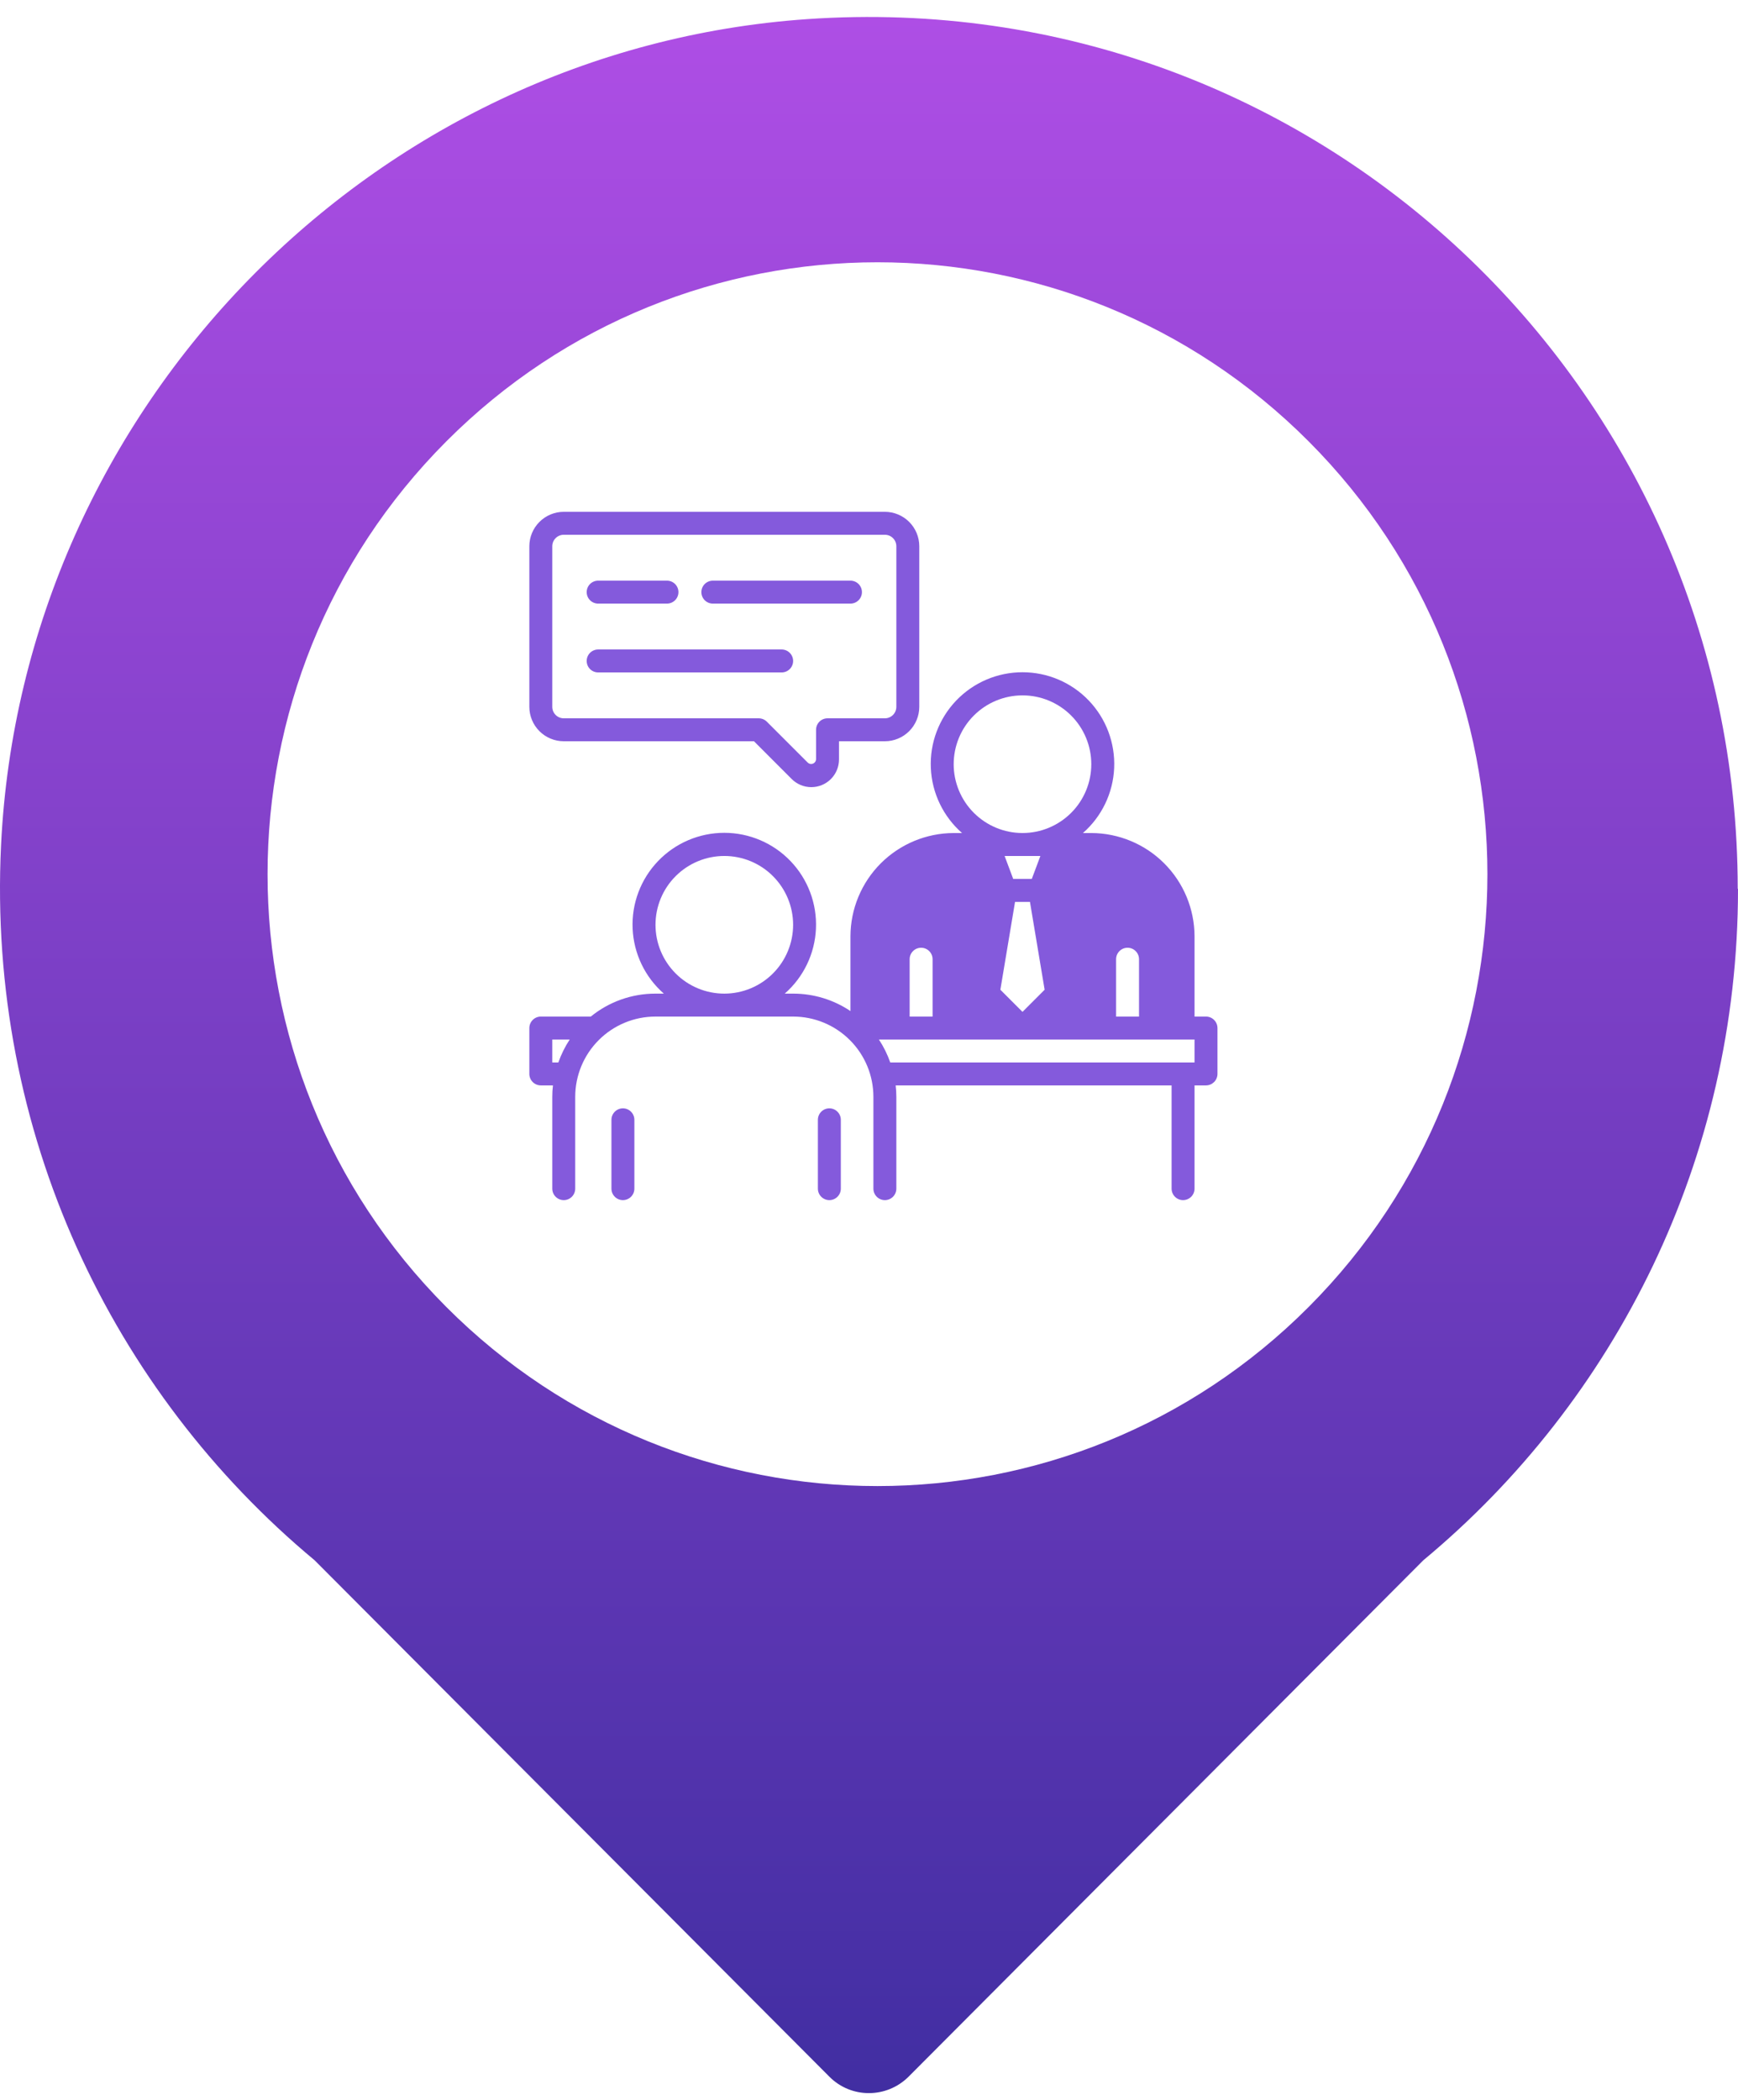 <svg width="197" height="238" viewBox="0 0 197 238" fill="none" xmlns="http://www.w3.org/2000/svg">
<path d="M196.968 100.711C196.968 43.822 149.04 -1.815 91.501 2.167C42.155 5.58 2.514 46.224 0.119 95.781C-1.456 128.365 12.723 157.726 35.663 176.816L94.022 235.348C96.48 237.813 100.482 237.813 102.971 235.348L161.329 176.816C183.135 158.706 197 131.336 197 100.743L196.968 100.711Z" fill="url(#paint0_linear_202_208)"/>
<g filter="url(#filter0_d_202_208)">
<path d="M147.348 147.095C174.346 120.015 174.346 76.111 147.348 49.032C120.349 21.952 76.575 21.952 49.576 49.032C22.577 76.111 22.577 120.015 49.575 147.095C76.575 174.174 120.349 174.174 147.348 147.095Z" fill="white"/>
</g>
<path d="M136.699 115.2H135.399V106.101C135.39 103 134.154 100.03 131.962 97.837C129.771 95.646 126.799 94.41 123.699 94.401H122.749C124.884 92.532 126.164 89.871 126.288 87.036C126.413 84.202 125.375 81.438 123.414 79.388C121.452 77.338 118.737 76.179 115.899 76.179C113.061 76.179 110.345 77.338 108.384 79.388C106.422 81.438 105.383 84.202 105.508 87.036C105.633 89.871 106.912 92.532 109.047 94.401H108.098C104.997 94.41 102.027 95.646 99.834 97.837C97.643 100.029 96.407 103 96.398 106.101V114.576C94.477 113.285 92.213 112.597 89.898 112.6H88.949C91.084 110.731 92.363 108.071 92.487 105.236C92.612 102.401 91.574 99.638 89.611 97.588C87.65 95.537 84.934 94.377 82.097 94.377C79.259 94.377 76.543 95.536 74.582 97.588C72.619 99.638 71.581 102.401 71.707 105.236C71.832 108.071 73.111 110.731 75.246 112.6H74.297C71.626 112.596 69.036 113.516 66.965 115.2H61.3C60.582 115.203 60.003 115.783 60 116.5V121.7C60.003 122.418 60.582 122.997 61.3 123H62.677C62.625 123.431 62.599 123.865 62.6 124.3V134.7C62.6 135.418 63.182 136 63.9 136C64.618 136 65.2 135.418 65.2 134.7V124.3C65.2 121.886 66.158 119.573 67.865 117.866C69.571 116.159 71.885 115.2 74.3 115.2H89.899C92.314 115.2 94.627 116.159 96.334 117.866C98.041 119.571 98.999 121.886 98.999 124.3V134.7C98.999 135.418 99.582 136 100.299 136C101.017 136 101.599 135.418 101.599 134.7V124.3C101.599 123.865 101.574 123.431 101.522 123H132.799V134.7C132.799 135.418 133.381 136 134.099 136C134.816 136 135.399 135.418 135.399 134.7V123H136.699C137.416 122.997 137.996 122.418 137.999 121.7V116.5C137.996 115.783 137.416 115.203 136.699 115.2ZM63.289 120.4H62.6V117.8H64.576C64.041 118.612 63.61 119.484 63.289 120.4ZM82.1 112.6C80.03 112.6 78.047 111.779 76.585 110.315C75.123 108.852 74.3 106.869 74.3 104.801C74.3 102.733 75.121 100.748 76.585 99.286C78.048 97.824 80.031 97.001 82.1 97.001C84.168 97.001 86.153 97.822 87.614 99.286C89.076 100.749 89.899 102.733 89.899 104.801C89.898 106.869 89.075 108.852 87.613 110.314C86.151 111.776 84.168 112.599 82.1 112.6ZM126.507 108.701C126.507 107.983 127.089 107.401 127.807 107.401C128.524 107.401 129.107 107.983 129.107 108.701V115.2H126.507V108.701ZM108.099 86.601C108.099 84.531 108.921 82.548 110.384 81.086C111.847 79.624 113.831 78.801 115.899 78.801C117.967 78.801 119.952 79.623 121.414 81.086C122.876 82.549 123.697 84.533 123.697 86.601C123.697 88.669 122.876 90.654 121.412 92.116C119.949 93.578 117.966 94.401 115.897 94.401C113.829 94.399 111.846 93.576 110.384 92.114C108.922 90.652 108.099 88.669 108.098 86.601H108.099ZM115.054 102.201H116.744L118.408 112.158L115.899 114.667L113.39 112.158L115.054 102.201ZM113.871 97.001H117.927L116.952 99.601H114.846L113.871 97.001ZM103.107 108.701C103.107 107.983 103.69 107.401 104.407 107.401C105.125 107.401 105.707 107.983 105.707 108.701V115.2H103.107V108.701ZM135.399 120.4H100.91C100.589 119.484 100.157 118.612 99.623 117.8H135.399V120.4ZM71.906 126.9V134.7C71.906 135.418 71.324 136 70.606 136C69.889 136 69.306 135.418 69.306 134.7V126.9C69.306 126.183 69.887 125.6 70.606 125.6C71.325 125.6 71.906 126.183 71.906 126.9ZM95.306 126.9V134.7C95.306 135.418 94.723 136 94.006 136C93.288 136 92.706 135.418 92.706 134.7V126.9C92.706 126.183 93.287 125.6 94.006 125.6C94.725 125.6 95.306 126.183 95.306 126.9ZM63.9 84.001H85.462L89.74 88.281C90.329 88.87 91.127 89.201 91.96 89.201C92.793 89.201 93.591 88.871 94.18 88.283C94.768 87.694 95.099 86.895 95.099 86.063V84.001H100.299C101.333 84.001 102.324 83.588 103.055 82.857C103.786 82.126 104.198 81.135 104.199 80.1V61.901C104.199 60.867 103.786 59.876 103.055 59.144C102.324 58.413 101.333 58.002 100.299 58H63.9C62.866 58.002 61.875 58.414 61.144 59.145C60.413 59.876 60.002 60.867 60 61.901V80.101C60 81.135 60.413 82.126 61.144 82.857C61.875 83.588 62.866 83.999 63.901 84.001H63.9ZM62.6 61.901C62.6 61.184 63.182 60.601 63.9 60.601H100.299C101.017 60.601 101.599 61.184 101.599 61.901V80.101C101.599 80.819 101.017 81.401 100.299 81.401H93.799C93.455 81.401 93.123 81.538 92.88 81.781C92.636 82.025 92.499 82.356 92.499 82.701V86.063C92.483 86.273 92.349 86.454 92.156 86.534C91.963 86.614 91.74 86.58 91.58 86.444L86.918 81.781C86.674 81.538 86.343 81.401 85.998 81.401H63.9C63.182 81.401 62.6 80.819 62.6 80.101V61.901ZM79.5 67.101C79.5 66.757 79.636 66.425 79.88 66.182C80.124 65.938 80.455 65.801 80.8 65.801H96.399C97.117 65.801 97.699 66.384 97.699 67.101C97.699 67.819 97.117 68.401 96.399 68.401H80.8C80.455 68.401 80.124 68.265 79.88 68.021C79.636 67.777 79.5 67.446 79.5 67.101ZM66.5 67.101C66.5 66.757 66.637 66.425 66.88 66.182C67.124 65.938 67.455 65.801 67.8 65.801H75.6C76.317 65.801 76.9 66.384 76.9 67.101C76.9 67.819 76.317 68.401 75.6 68.401H67.8C67.455 68.401 67.124 68.265 66.88 68.021C66.637 67.777 66.5 67.446 66.5 67.101ZM66.5 74.901C66.5 74.556 66.637 74.225 66.88 73.981C67.124 73.738 67.455 73.601 67.8 73.601H88.6C89.317 73.601 89.899 74.184 89.899 74.901C89.899 75.619 89.317 76.201 88.6 76.201H67.8C67.455 76.201 67.124 76.064 66.88 75.821C66.637 75.577 66.5 75.246 66.5 74.901Z" fill="#845ADC"/>
<defs>
<filter id="filter0_d_202_208" x="22.326" y="21.722" width="154.27" height="154.682" filterUnits="userSpaceOnUse" color-interpolation-filters="sRGB">
<feFlood flood-opacity="0" result="BackgroundImageFix"/>
<feColorMatrix in="SourceAlpha" type="matrix" values="0 0 0 0 0 0 0 0 0 0 0 0 0 0 0 0 0 0 127 0" result="hardAlpha"/>
<feOffset dx="1" dy="1"/>
<feGaussianBlur stdDeviation="4"/>
<feColorMatrix type="matrix" values="0 0 0 0 0.243 0 0 0 0 0.204 0 0 0 0 0.337 0 0 0 0.6 0"/>
<feBlend mode="normal" in2="BackgroundImageFix" result="effect1_dropShadow_202_208"/>
<feBlend mode="normal" in="SourceGraphic" in2="effect1_dropShadow_202_208" result="shape"/>
</filter>
<linearGradient id="paint0_linear_202_208" x1="98.465" y1="237.181" x2="98.465" y2="1.914" gradientUnits="userSpaceOnUse">
<stop stop-color="#412EA2"/>
<stop offset="1" stop-color="#AE4EE5"/>
</linearGradient>
</defs>
</svg>
